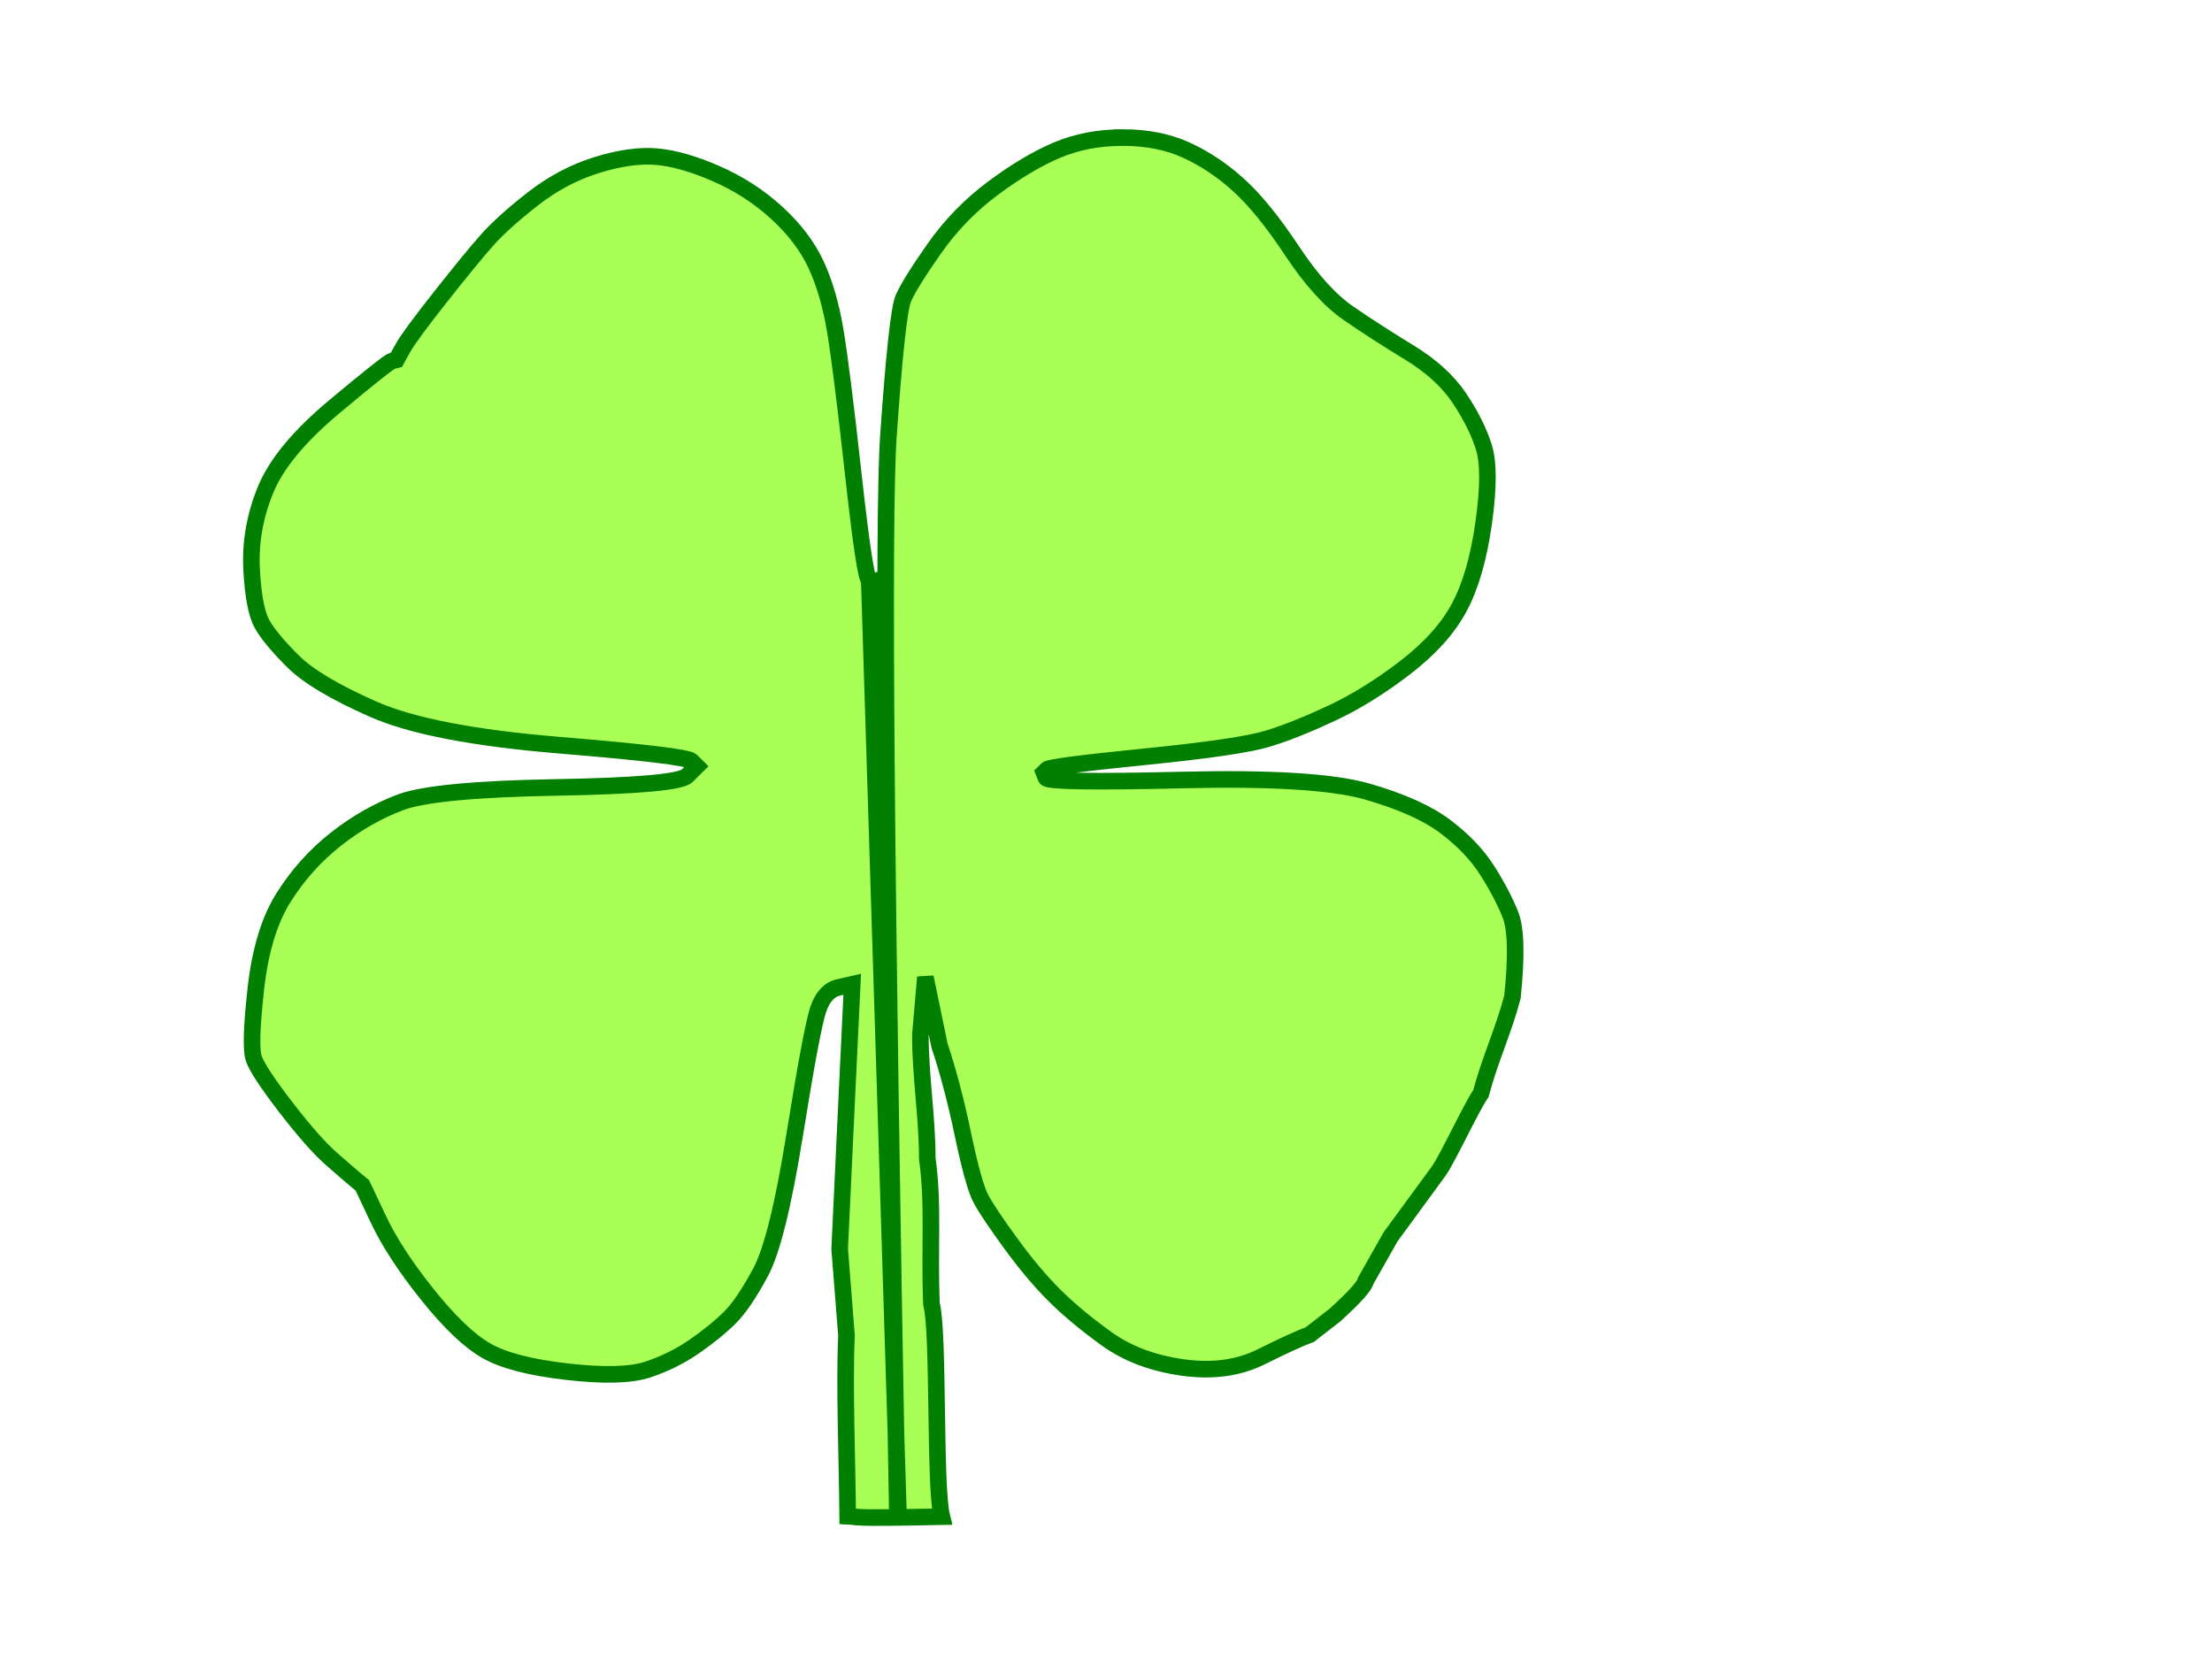 <?xml version="1.0"?><svg width="1600" height="1200" xmlns="http://www.w3.org/2000/svg">
 <title>4 leaf clover divided in half</title>
 <g>
  <title>Layer 1</title>
  <path d="m812.081,99.5q26.189,0 46.216,9.187q20.027,9.187 37.743,25.264q17.716,16.077 38.514,47.466q20.797,31.389 40.824,45.169q20.027,13.78 43.905,28.326q23.878,14.546 36.203,32.92q12.324,18.374 17.716,35.216q5.392,16.843 0,55.121q-5.392,38.279 -17.716,61.246q-12.324,22.967 -39.284,43.638q-26.959,20.671 -53.149,32.92q-26.189,12.249 -46.216,18.374q-20.027,6.125 -88.581,13.015q-68.554,6.89 -70.865,9.187l-2.311,2.297l1.541,3.828q1.541,3.828 98.595,1.531q97.054,-2.297 134.027,8.421q36.973,10.718 56.23,25.264q19.257,14.546 30.041,31.389q10.784,16.843 16.946,32.154q6.162,15.312 1.541,59.715c-6.275,23.956 -16.549,45.913 -22.824,69.869c-7.194,10.385 -23.387,45.769 -30.581,56.154c-11.604,15.843 -23.207,31.685 -34.811,47.528c-5.932,10.504 -11.865,21.009 -17.797,31.513c-1.392,5.948 -15.784,18.895 -22.176,24.843c-6.108,4.75 -12.216,9.499 -18.324,14.249q-10.622,3.89 -35.27,16.139q-24.649,12.249 -57,7.656q-32.351,-4.593 -54.689,-20.671q-22.338,-16.077 -37.743,-31.389q-15.405,-15.312 -31.581,-37.513q-16.176,-22.202 -21.568,-32.154q-5.392,-9.953 -13.095,-46.7q-7.703,-36.748 -16.946,-64.308l-10.243,-49.561l-3.622,41.905c0,29.759 5,59.517 5,89.276c4.676,33.727 1.351,63.454 3.027,105.181c5.5,19.962 2,131.925 7.5,153.887c-69.865,1.454 -58.987,0.053 -68.108,-0.347c-0.284,-38.524 -2.568,-96.048 -0.851,-130.572c-1.649,-20.926 -3.297,-41.852 -4.946,-62.777q1.378,-30.623 5.23,-111.009l3.851,-80.385l-10.014,2.297q-10.013,2.297 -14.635,16.077q-4.622,13.78 -16.946,90.338q-12.324,76.558 -24.649,99.525q-12.324,22.967 -22.338,32.92q-10.013,9.953 -25.419,20.671q-15.405,10.718 -33.892,16.843q-18.487,6.125 -58.541,1.531q-40.054,-4.594 -58.541,-15.312q-18.487,-10.718 -42.365,-40.576q-23.878,-29.857 -35.432,-54.356l-11.554,-24.498l-4.622,-3.828q-4.622,-3.828 -17.716,-15.312q-13.095,-11.484 -33.122,-37.513q-20.027,-26.03 -23.108,-35.216q-3.081,-9.187 1.541,-50.528q4.622,-41.341 20.027,-65.84q15.405,-24.498 37.743,-42.107q22.338,-17.608 46.986,-26.795q24.649,-9.187 112.459,-10.718q87.811,-1.531 94.743,-8.421l6.932,-6.89l-3.851,-3.828q-3.851,-3.828 -96.284,-11.484q-92.432,-7.656 -134.027,-26.03q-41.595,-18.374 -57.77,-34.451q-16.176,-16.077 -22.338,-26.795q-6.162,-10.718 -7.703,-39.81q-1.541,-29.092 10.014,-57.418q11.554,-28.326 50.068,-60.481q38.514,-32.154 41.595,-32.92l3.081,-0.766l4.622,-8.421q4.622,-8.421 26.959,-36.748q22.338,-28.326 33.892,-41.341q11.554,-13.015 33.122,-29.857q21.568,-16.843 46.216,-24.498q24.649,-7.656 43.135,-6.125q18.487,1.531 43.135,12.249q24.649,10.718 43.905,28.326q19.257,17.608 28.5,37.513q9.243,19.905 13.865,47.466q4.622,27.561 13.095,104.118q8.473,76.558 11.554,76.558l21.081,674l-0.689,5.344q-12.689,-694.656 -6.527,-783.463q6.162,-88.807 10.784,-99.525q4.622,-10.718 22.338,-35.982q17.716,-25.264 42.365,-43.638q24.649,-18.374 46.216,-27.561q21.568,-9.187 47.757,-9.187z" id="path2" stroke-width="12" stroke="#007f00" fill-rule="evenodd" fill="#aaff56"/>
 </g>
</svg>